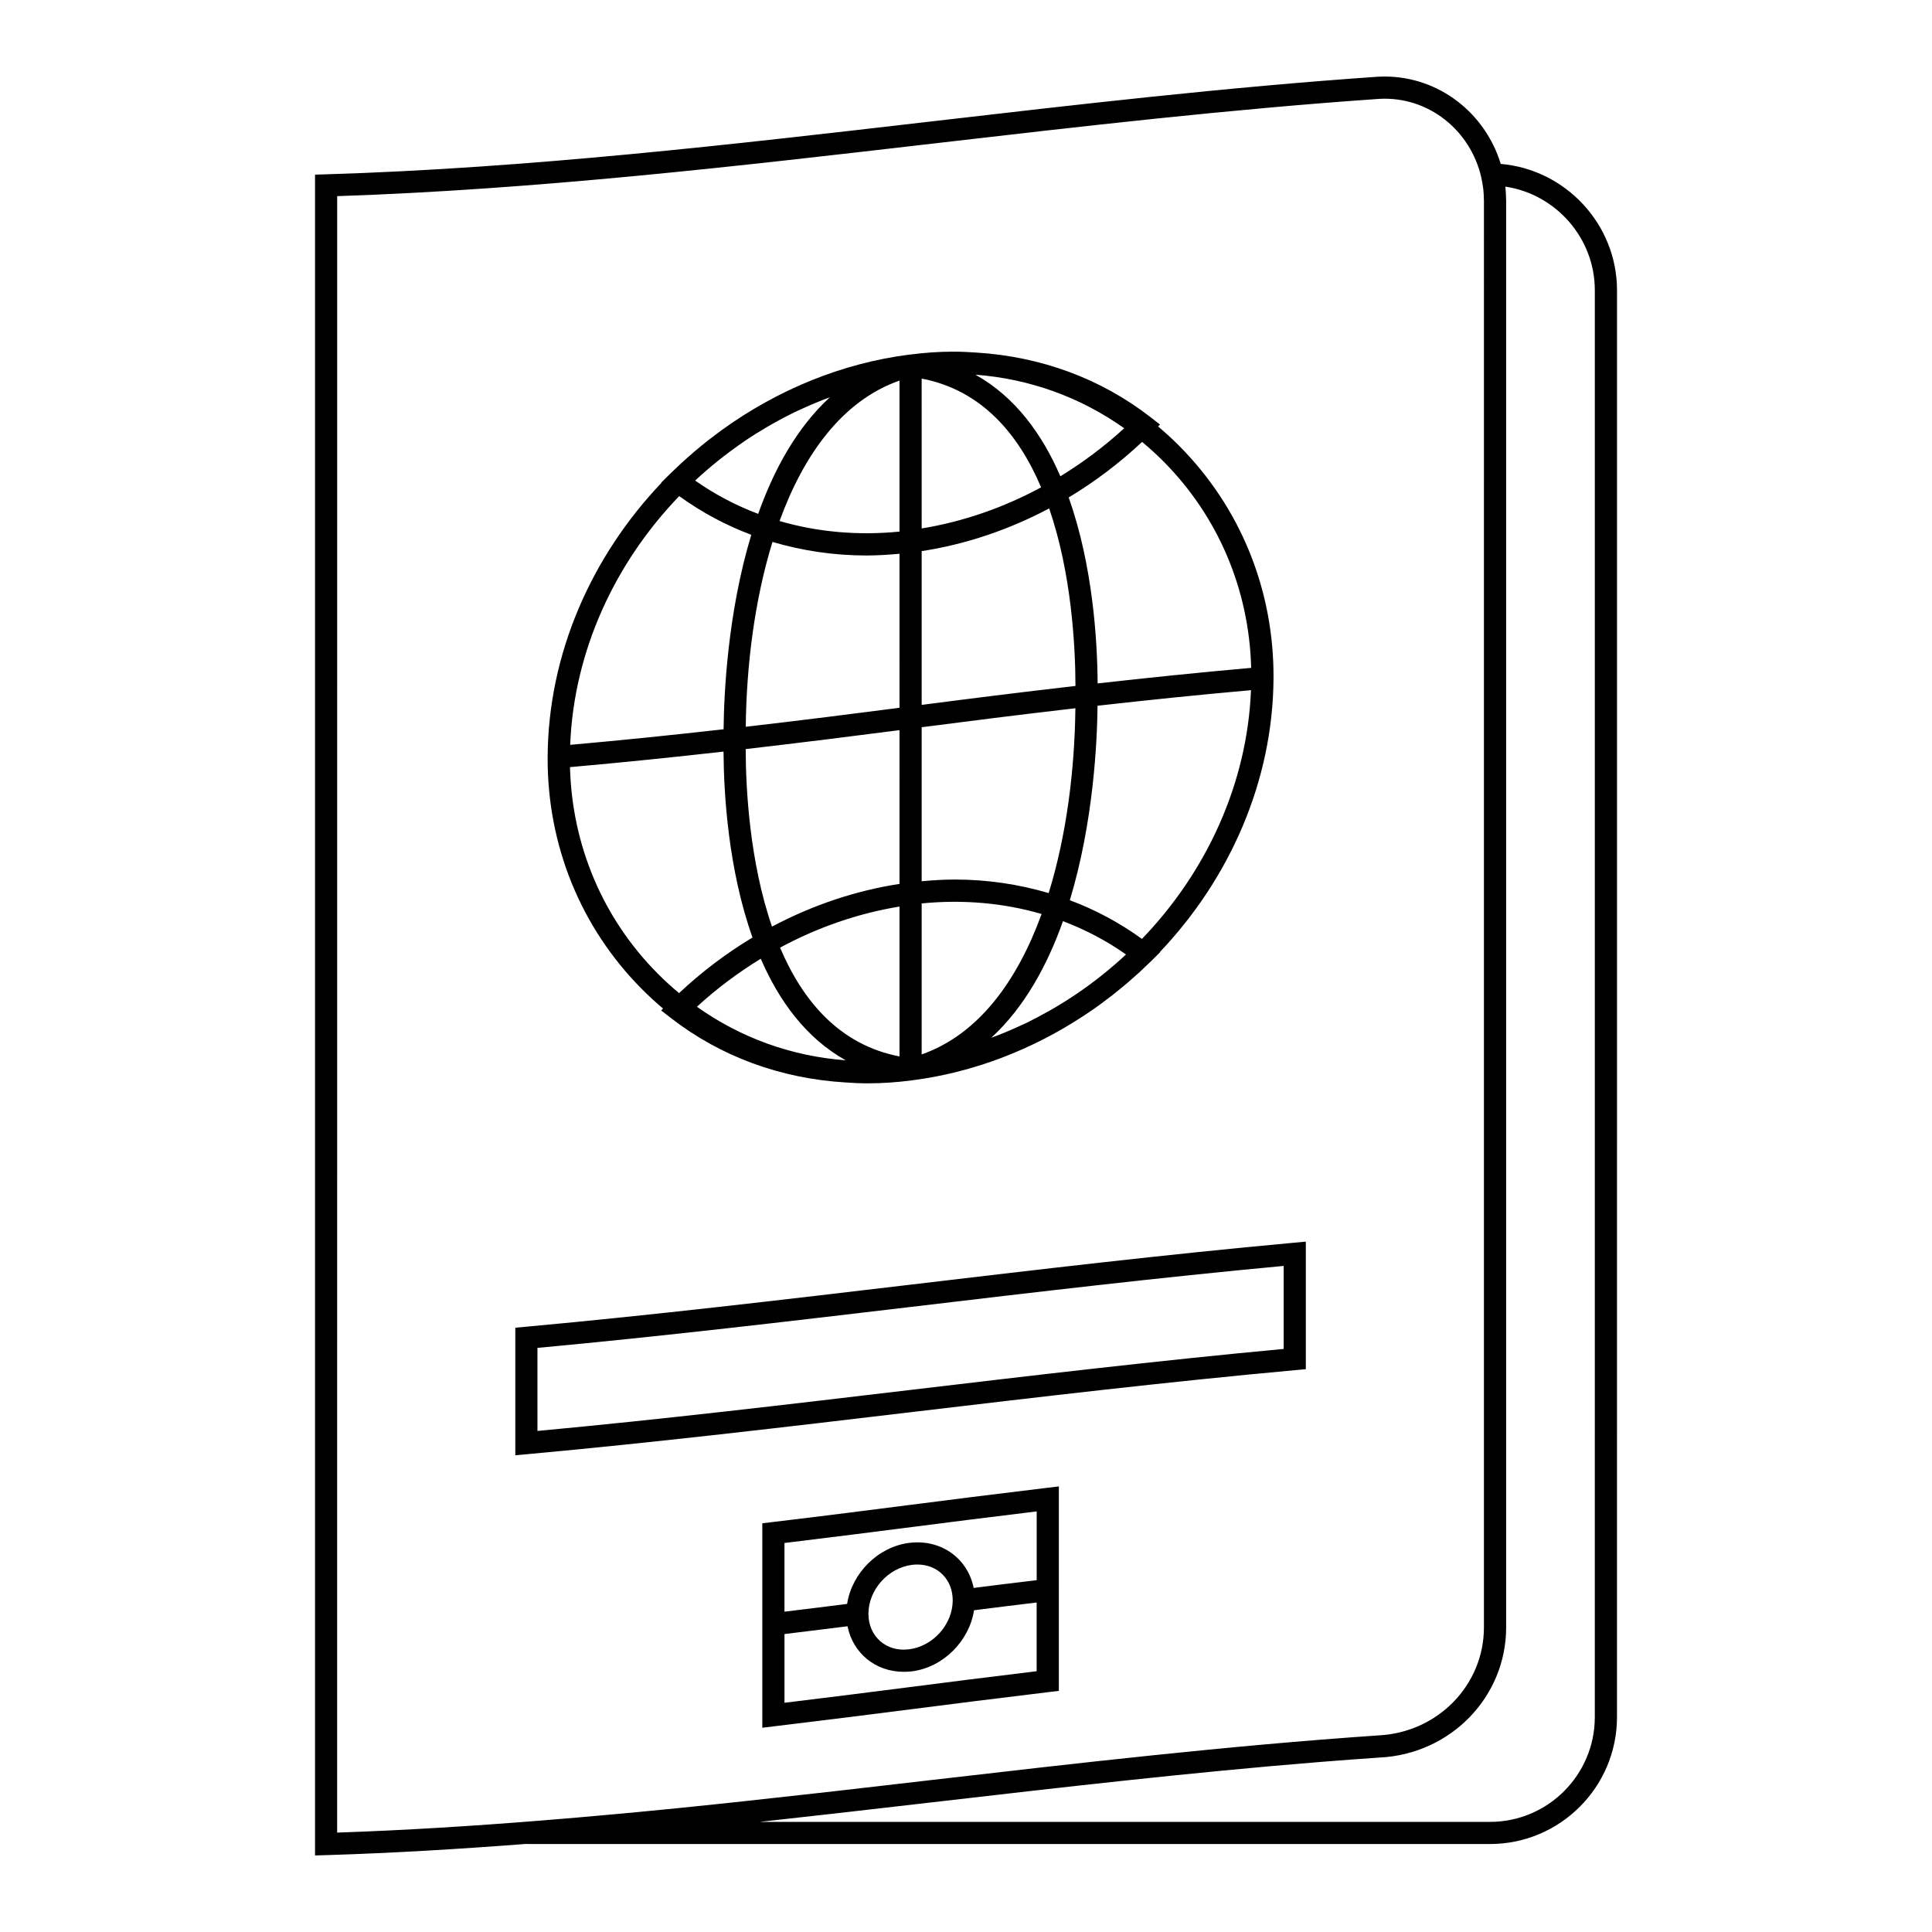 <?xml version="1.0" encoding="UTF-8"?>
<!-- Uploaded to: SVG Repo, www.svgrepo.com, Generator: SVG Repo Mixer Tools -->
<svg fill="#000000" width="800px" height="800px" version="1.1" viewBox="144 144 512 512" xmlns="http://www.w3.org/2000/svg">
 <g>
  <path d="m384.83 542.86c-10.863 1.387-21.734 2.785-36.219 4.516l-2.59 0.316v54.18l3.285-0.402c14.602-1.754 25.543-3.148 36.492-4.543 10.855-1.387 21.73-2.777 36.215-4.516l2.59-0.316 0.004-54.18-3.289 0.395c-14.602 1.75-25.539 3.144-36.488 4.551zm0.75 5.828c10.098-1.289 20.184-2.578 33.152-4.152v18.223c-6.301 0.754-10.488 1.281-16.703 2.055-1.551-7.734-8.516-13-17.09-11.934-8.305 1.055-15.195 8.051-16.445 16.176-6.312 0.797-10.488 1.32-16.602 2.055v-18.203c13.238-1.602 23.461-2.914 33.688-4.219zm10.898 19.414c0 6.348-5.176 12.172-11.539 12.977-6.098 0.797-10.797-3.438-10.797-9.406 0-6.34 5.176-12.16 11.539-12.969 0.484-0.059 0.957-0.09 1.422-0.09 5.434 0 9.375 3.996 9.375 9.488zm-11.422 23c-10.105 1.289-20.191 2.578-33.16 4.152v-18.211c6.309-0.766 10.488-1.289 16.707-2.066 1.414 7.074 7.352 12.07 14.914 12.07 0.711 0 1.43-0.039 2.16-0.125 8.312-1.062 15.203-8.062 16.453-16.188 6.312-0.797 10.488-1.328 16.594-2.055v18.211c-13.223 1.59-23.449 2.898-33.668 4.211z"/>
  <path d="m385.57 518.22c33.336-3.945 67.816-8.031 101.82-11.129l2.664-0.246v-33.801l-3.199 0.297c-34.039 3.109-68.512 7.195-101.85 11.141-33.328 3.945-67.789 8.031-101.77 11.129l-2.672 0.246v33.801l3.203-0.289c34.031-3.117 68.484-7.195 101.81-11.148zm-99.141-17.016c33.195-3.078 66.77-7.043 99.262-10.891 32.25-3.828 65.57-7.773 98.496-10.832v22c-33.211 3.09-66.805 7.062-99.312 10.914-32.234 3.82-65.535 7.766-98.445 10.82z"/>
  <path d="m314.15 406.16c1.785 1.805 3.652 3.496 5.566 5.113l-0.504 0.504 2.648 2.055c13.129 10.176 28.984 15.973 46.109 17.023 1.996 0.145 3.996 0.238 6.012 0.238 3.844 0 7.738-0.266 11.594-0.777 0.035 0 0.066-0.012 0.098-0.012h0.016 0.012c0.016 0 0.039 0 0.055-0.012 16.082-2.055 31.801-8.062 45.77-17.324 0.059-0.039 0.109-0.082 0.168-0.117 1.211-0.797 2.41-1.621 3.594-2.481 0.555-0.402 1.098-0.82 1.648-1.23 0.684-0.52 1.367-1.012 2.031-1.547 0.672-0.523 1.324-1.062 1.98-1.602 0.543-0.453 1.102-0.898 1.648-1.359 0.648-0.555 1.289-1.125 1.926-1.691 0.555-0.488 1.102-0.977 1.648-1.48 0.555-0.523 1.109-1.047 1.652-1.578 0.402-0.383 0.812-0.75 1.203-1.137l2.383-2.363-0.059-0.051c18.512-19.473 30-45.266 30.148-72.629 0.121-23.363-8.758-45.227-25.027-61.582-1.789-1.797-3.652-3.496-5.566-5.109l0.508-0.504-2.644-2.055c-13.125-10.16-28.953-15.965-46.059-17.02-2.012-0.145-4.031-0.242-6.062-0.242-3.777 0-7.613 0.262-11.406 0.766-0.102 0.012-0.195 0.012-0.297 0.023-17.574 2.231-34.707 9.191-49.613 19.949-0.539 0.395-1.062 0.797-1.586 1.188-0.699 0.523-1.395 1.039-2.086 1.578-0.676 0.523-1.324 1.066-1.984 1.605-0.539 0.441-1.094 0.887-1.629 1.352-0.664 0.562-1.32 1.148-1.977 1.727-0.527 0.48-1.062 0.945-1.582 1.43-0.59 0.543-1.16 1.098-1.738 1.648-0.379 0.367-0.77 0.727-1.148 1.09l-2.383 2.359 0.07 0.051c-18.52 19.473-30.012 45.273-30.156 72.629-0.129 23.363 8.754 45.227 25.02 61.574zm27.051-145.18c2.051-1.395 4.152-2.707 6.277-3.949 0.43-0.246 0.863-0.492 1.289-0.734 1.891-1.066 3.797-2.086 5.738-3.031 0.797-0.383 1.605-0.742 2.414-1.102 1.148-0.527 2.297-1.02 3.457-1.496 1.176-0.488 2.359-0.953 3.551-1.395-8.766 8.07-14.828 19.156-19 30.91-5.926-2.238-11.531-5.184-16.707-8.828 4.035-3.754 8.324-7.168 12.801-10.238 0.055-0.043 0.109-0.094 0.18-0.137zm88.227 146.33c-2.051 1.395-4.156 2.711-6.289 3.953-0.43 0.246-0.852 0.484-1.281 0.73-1.895 1.074-3.809 2.086-5.754 3.043-0.789 0.371-1.594 0.734-2.394 1.094-1.152 0.527-2.316 1.023-3.481 1.516-1.168 0.473-2.348 0.945-3.535 1.375 8.766-8.062 14.832-19.156 19.004-30.902 5.926 2.238 11.539 5.184 16.707 8.828-4.039 3.758-8.324 7.18-12.809 10.242-0.051 0.039-0.102 0.082-0.168 0.121zm-41.18 16.129 0.004-40.023c11.027-1.082 21.785-0.117 31.785 2.801-6.422 17.648-16.656 31.891-31.789 37.223zm8.785-46.352c-2.898 0-5.84 0.18-8.781 0.457v-40.82c12.152-1.578 25.98-3.324 40.734-5.031-0.168 16.117-2.309 33.559-7.078 48.984-7.91-2.336-16.246-3.59-24.875-3.59zm-14.66-132.23v40.02c-11.035 1.094-21.789 0.117-31.785-2.801 6.422-17.641 16.648-31.895 31.785-37.219zm-8.781 46.352c2.898 0 5.84-0.188 8.781-0.457l0.004 40.82c-12.156 1.578-25.996 3.324-40.742 5.031 0.172-16.117 2.312-33.559 7.082-48.984 7.906 2.324 16.238 3.59 24.875 3.59zm8.785 46.285-0.004 40.75c-11.672 1.793-23.105 5.652-33.785 11.32-5.941-17.242-6.949-36.484-6.973-47.047 14.73-1.703 28.574-3.449 40.762-5.023zm-0.004 46.754v39.715c-15.941-3.059-25.703-14.801-31.645-28.828 10-5.402 20.699-9.094 31.645-10.887zm-14.266 40.738c-14.293-1.055-27.82-5.945-39.414-14.184 5.254-4.836 10.953-9.07 16.918-12.727 4.828 11.152 11.984 21.035 22.496 26.91zm59.41-42.422c6.254-20.637 7.25-41.996 7.34-51.535 13.133-1.484 26.867-2.906 40.664-4.125-0.992 24.879-11.844 48.215-28.895 65.918-5.902-4.273-12.309-7.711-19.109-10.258zm-39.266-51.758v-40.75c11.668-1.793 23.109-5.652 33.785-11.32 5.941 17.234 6.941 36.48 6.973 47.047-14.738 1.699-28.574 3.438-40.758 5.023zm0-46.758-0.004-39.719c15.945 3.059 25.711 14.797 31.656 28.824-10.004 5.406-20.711 9.109-31.652 10.895zm14.258-40.742c14.293 1.059 27.82 5.949 39.414 14.188-5.262 4.828-10.941 9.062-16.914 12.727-4.828-11.164-11.98-21.039-22.5-26.914zm-59.41 42.426c-6.246 20.637-7.246 41.992-7.34 51.535-13.133 1.484-26.875 2.906-40.656 4.125 0.992-24.879 11.844-48.215 28.895-65.918 5.902 4.273 12.305 7.707 19.102 10.258zm-48.047 61.566c13.793-1.215 27.539-2.637 40.688-4.117 0.07 11.266 1.258 31.234 7.684 49.277-6.922 4.144-13.457 9.09-19.461 14.723-1.961-1.621-3.84-3.336-5.648-5.152-14.531-14.609-22.719-33.957-23.262-54.73zm180.52-26.301c-13.801 1.219-27.547 2.637-40.691 4.117-0.07-11.266-1.254-31.242-7.672-49.277 6.918-4.156 13.445-9.094 19.457-14.723 1.949 1.613 3.836 3.332 5.644 5.148 14.52 14.609 22.719 33.957 23.262 54.734z"/>
  <path d="m541.71 187.44c-4.07-13.398-16.312-23.156-30.762-23.156-0.527 0-1.059 0.016-1.641 0.039-39.82 2.734-80.055 7.402-118.95 11.91-52.316 6.066-106.41 12.336-160.02 13.965l-2.852 0.086v445.43l3.031-0.09c17.633-0.539 35.309-1.613 52.949-2.973v0.031h255.41c18.555 0 33.645-15.094 33.645-33.645l0.004-378.14c-0.008-17.469-13.641-32.004-30.809-33.457zm-308.36 8.539c52.93-1.762 106.16-7.934 157.67-13.906 38.84-4.504 78.992-9.152 118.62-11.879 13.035-0.66 24.078 8.445 26.898 20.762 0.23 1.008 0.414 2.004 0.523 3.008 0.012 0.023 0.016 0.055 0.02 0.09 0.105 0.934 0.145 1.84 0.16 2.746 0 0.109 0.02 0.211 0.02 0.324l-0.004 378.16c0 15.289-12.258 27.855-27.957 28.617-39.852 2.727-80.109 7.391-119.05 11.895-7.758 0.906-15.598 1.809-23.453 2.707-1.859 0.207-3.719 0.422-5.582 0.629-6.551 0.734-13.121 1.465-19.703 2.176-2.047 0.215-4.09 0.441-6.141 0.66-8.02 0.848-16.062 1.664-24.098 2.418-1.594 0.156-3.195 0.289-4.793 0.434-6.402 0.59-12.801 1.145-19.191 1.652-17.965 1.445-35.98 2.578-53.941 3.188l0.008-433.68zm333.29 403.07c0 15.312-12.453 27.77-27.77 27.77h-193.56c0.945-0.105 1.875-0.207 2.816-0.316 5.629-0.621 11.234-1.238 16.836-1.879 1.527-0.176 3.059-0.344 4.586-0.523 7.152-0.816 14.289-1.633 21.387-2.457 33.68-3.894 68.352-7.918 102.81-10.695 0.344-0.02 0.68-0.051 1.012-0.082 4.969-0.395 9.941-0.766 14.895-1.102 18.785-0.918 33.492-16.062 33.492-34.48v-378.16c0-0.117-0.016-0.238-0.016-0.352-0.016-1.102-0.082-2.191-0.195-3.258v-0.059c13.359 1.988 23.711 13.617 23.711 27.449z"/>
 </g>
</svg>